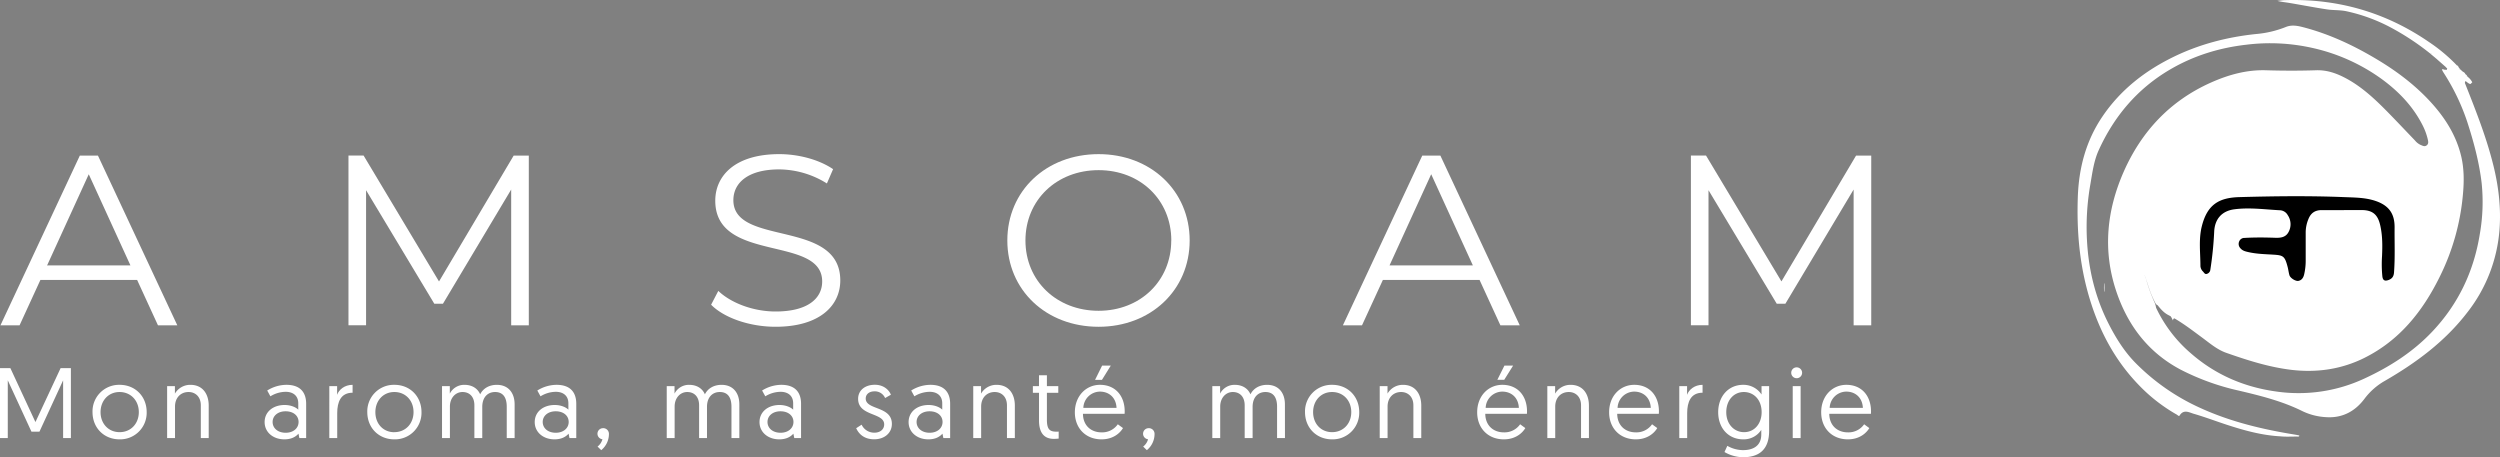 <?xml version="1.0" encoding="UTF-8"?> <svg xmlns="http://www.w3.org/2000/svg" id="Layer_1" data-name="Layer 1" viewBox="0 0 1664.27 304.38"><rect x="0" y="0" width="1664.27" height="304.38" fill="#808080" stroke="none"/><defs><style>.cls-1{fill:#fff;}</style></defs><title>AMSOAM-logo-2019-2-01-blanc</title><path class="cls-1" d="M1435.72,204.47A91,91,0,0,0,1459,234.93c16.22,14.14,35.21,22.33,56.41,25.29a103.63,103.63,0,0,0,59-8.59c16.93-7.82,32.36-17.69,45.22-31.29,17.33-18.34,27.65-40.11,31.63-65a123.07,123.07,0,0,0,1.2-33.85c-1.63-13.88-5.26-27.38-9.57-40.68a144.06,144.06,0,0,0-15.9-33,15.66,15.66,0,0,1-1-1.9c.73-.48,1.38.23,2.09.15a2.13,2.13,0,0,1,1.06.19c1.22-3.49,2.8-.31,4.22-.24.53,0,1-.57,1.59-.17a30.27,30.27,0,0,1,6.59,9.62c7.09,17.91,14.2,35.79,18.8,54.56,3.44,14,5.11,28.24,4,42.63A101.59,101.59,0,0,1,1643,207.5c-14.88,19.42-34.13,33.65-55.08,45.73a44.14,44.14,0,0,0-13.55,12c-6.38,8.46-15,12.93-25.86,12.08a41.09,41.09,0,0,1-15.3-3.95c-13.52-6.72-28-10.3-42.56-13.73a161,161,0,0,1-38.3-13.79c-22-11.53-35.83-30-43.4-53.14-8.75-26.81-6-53.21,5.22-78.74,11.9-26.94,30.92-47.21,58-59.33C1483.86,49.41,1496,46,1509,46.41c11,.34,22.13.36,33.18,0,7.28-.26,13.63,2,19.81,5.28,11.27,6,20.35,14.78,29.17,23.82,5.68,5.82,11.25,11.74,16.89,17.6a10.48,10.48,0,0,0,3.6,2.91c1.32.51,2.67,1.47,4.13.45,1.61-1.13,1.08-2.88.77-4.29a41.22,41.22,0,0,0-3.55-9.46c-6.29-12.25-15.45-21.89-26.53-30.08a124.73,124.73,0,0,0-46.76-21.12,128.67,128.67,0,0,0-43.79-2.14c-18.21,2.08-35.33,7.36-51.14,16.68-21.57,12.72-37,31-47.25,53.58-3.29,7.24-4.26,15.27-5.62,23.09a164.62,164.62,0,0,0-2.2,36.56c1,19.74,5.55,38.58,14.62,56.26,4.73,9.22,10.22,18,17.43,25.4a143.29,143.29,0,0,0,43.61,30.35c20.1,9.17,41.35,14.19,63,17.69.9.15,1.79.35,2.68.53.07.62-.33.75-.82.74-3.94-.08-7.88.25-11.81-.17-12-.64-23.56-3.78-34.94-7.48-7.55-2.45-15-5.3-22.59-7.5-3.06-.88-6.8-3.26-9.52,1.16-.45.72-1.29-.31-1.83-.62a110.39,110.39,0,0,1-25.41-19.8c-17.11-17.72-27.74-39-34.1-62.55-5.52-20.46-7.13-41.29-6.41-62.38.66-19.28,5.34-37.31,16.24-53.49,12.24-18.17,28.88-31,48.42-40.39,17.12-8.19,35.25-12.81,54.11-14.77A68.78,68.78,0,0,0,1522,17.64c4-1.66,7.94-.86,11.82.15,17.73,4.63,34.1,12.41,49.72,21.83,12.57,7.58,24.22,16.38,34.25,27.14,9.84,10.57,17.55,22.4,21,36.67,2,8.29,2,16.71,1.26,25.08a153.07,153.07,0,0,1-15.7,55.78c-11.3,22.77-26.61,41.94-49.87,53.55-15.36,7.66-31.68,10-48.71,8-15-1.82-29.21-6.37-43.33-11.33-6.07-2.13-11-6.43-16.15-10.22-7.2-5.31-14.27-10.8-22.3-14.88-3-1.51-5.17-4-7.22-6.59-1.16-.41-1.53-1.49-2-2.44-2.61-5-4.24-10.37-5.92-15.71a7.83,7.83,0,0,1-.62-1.59c-.12-.31.32-.27,0-.14s.13.26.06.44a12.38,12.38,0,0,0,.67,1.69,106.28,106.28,0,0,0,5.28,14.83A15.4,15.4,0,0,1,1435.72,204.47Z" transform="translate(-0.41 0.37)"></path><path class="cls-1" d="M1637.29,44.61l.75,1c-1.44,1.18-2.37.06-3.2-.83s-1.35-1.42-2.7-.68a5.08,5.08,0,0,1-3.72,0L1622,38.45c-.38-2.12-1.84-2.93-3.78-3.18a169.83,169.83,0,0,0-27-17.73,113.84,113.84,0,0,0-29-10.47c-4.17-.85-8.57-.55-12.79-1.2-8.38-1.28-16.7-2.89-25.06-4.3-2.6-.44-5.24-.65-7.9-1.35,1.63-.17,3.25-.44,4.87-.49,35.08-1.16,67.18,8,96.11,27.91a111.83,111.83,0,0,1,18.26,15.23A3.52,3.52,0,0,0,1637.29,44.61Z" transform="translate(-0.41 0.37)"></path><path class="cls-1" d="M1628.42,44.13c1.35-1.16,3.72.7,4.8-1.62.13-.29,1,.45,1.37,1,.8,1.25,1.68,2.43,3.45,2.14l2,1.78a5.94,5.94,0,0,0,1.58,1.58,2.43,2.43,0,0,1,1.29,1.53,4.75,4.75,0,0,1-2.43,1.05c-.54.1-.89.18-.86,1,.08,2.37-.88,2.31-2.25.77a1.58,1.58,0,0,0-1.21-.43A71.07,71.07,0,0,0,1628.42,44.13Z" transform="translate(-0.41 0.37)"></path><path class="cls-1" d="M1447,213a71.9,71.9,0,0,1-7.18-19.67c-.29-.61,0-.67.53-.61,2.69,6.17,4.27,12.79,7.77,18.62A1.69,1.69,0,0,0,1447,213Z" transform="translate(-0.41 0.37)"></path><path class="cls-1" d="M1636.18,52.93c.22-.12.44-.24.65-.38,1.64-1.1.72,2,2,1.25,1.47-.91-1.27-2.09-.14-2.64s2.82-.43,4.26-.6h0c-.3,2.09,2.17,3,2.09,5-1.37-.11-2.11-1.28-3.36-2-.84,3.19-2.64,1.86-4.37.91Z" transform="translate(-0.41 0.37)"></path><path class="cls-1" d="M1645,55.58a28.62,28.62,0,0,0-1.93-2.18,1.89,1.89,0,0,1-.32-2.65,1.37,1.37,0,0,1,.16-.18,11.09,11.09,0,0,1,3.32,3.85Z" transform="translate(-0.41 0.37)"></path><path class="cls-1" d="M1618.2,35.27c3.06-.63,4.34.45,3.78,3.18Z" transform="translate(-0.41 0.37)"></path><path class="cls-1" d="M1637.29,44.61a1.5,1.5,0,0,1-1.6-1.4,1.94,1.94,0,0,1,0-.34A3.17,3.17,0,0,1,1637.29,44.61Z" transform="translate(-0.41 0.37)"></path><path class="cls-1" d="M1641.64,49a1.55,1.55,0,0,1-1.58-1.52v-.06A2.73,2.73,0,0,1,1641.64,49Z" transform="translate(-0.41 0.37)"></path><ellipse class="cls-1" cx="1400.8" cy="191.42" rx="0.18" ry="3.07"></ellipse><path class="cls-1" d="M1439.28,191.63c-.53-.46-.54-1-.42-1.92a1.83,1.83,0,0,1,1,1.4A1.13,1.13,0,0,1,1439.28,191.63Z" transform="translate(-0.41 0.37)"></path><path class="cls-1" d="M1439.28,191.63l.54-.52.54,1.6-.53.61C1439.65,192.76,1439.46,192.2,1439.28,191.63Z" transform="translate(-0.41 0.37)"></path><path class="cls-1" d="M1624.84,38c-.16-.23-.42-.44-.38-.58A.73.73,0,0,1,1625,37c.37,0,.68.2.55.61C1625.47,37.81,1625.12,37.88,1624.84,38Z" transform="translate(-0.41 0.37)"></path><path class="cls-1" d="M1640.32,53.2c-.07-.41-.2-.69-.11-.87s.38-.19.59-.28c0,.15.19.36.14.46A3.13,3.13,0,0,1,1640.32,53.2Z" transform="translate(-0.41 0.37)"></path><path id="AM" d="M1559.66,139.5H1546c-4.41,0-7.23,1.88-8.87,6a23.3,23.3,0,0,0-1.8,8.52v19.19a39.79,39.79,0,0,1-1.06,9.23c-.51,2.06-1.58,3.77-3.82,4.18-1.84.34-5.36-1.87-5.92-3.71s-.71-3.57-1.16-5.34c-1.9-7.4-2.9-8-9.51-8.41-5.55-.34-11.13-.44-16.59-1.68-2-.45-3.93-.88-5.34-2.52a4.15,4.15,0,0,1-.9-4.56,3.74,3.74,0,0,1,3.63-2.39c6.76-.39,13.51-.33,20.27-.09,3.58.13,7.09-.2,9-3.85a10.76,10.76,0,0,0-.54-11.19,6.28,6.28,0,0,0-4.86-3.26c-10.19-.51-20.4-2-30.61-.67-8.57,1.1-13.22,6.66-13.52,15.18a235.47,235.47,0,0,1-2.54,25,3.2,3.2,0,0,1-2.23,2.79c-1.36.52-1.94-.75-2.62-1.5a5.55,5.55,0,0,1-1.76-3.62c0-8.76-1.24-17.67.85-26.23,3.64-14.94,11.66-19.35,25.09-19.72,23.2-.64,46.41-.94,69.61,0,7.08.29,14.26.23,21.12,2.58,8.72,3,12.68,8.37,12.59,17.66-.1,9.95.36,19.91-.38,29.86-.19,2.66-1.21,4.19-3.65,5.08s-3.81.33-4.12-2.45a83.4,83.4,0,0,1-.21-13.41c.31-6.94.34-13.88-1.24-20.71-1.67-7.21-5.24-10-12.53-10Z" transform="translate(-0.41 0.37)"></path><path class="cls-1" d="M91.7,186H27.3L13.43,216.21H.71l52.84-113H65.61l52.84,113H105.57Zm-4.46-9.69L59.5,115.64,31.76,176.33Z" transform="translate(-0.41 0.37)"></path><path class="cls-1" d="M352.44,103.21v113H340.71v-90.4l-45.41,76h-5.78l-45.41-75.55v89.92H232.39v-113h10.07L292.66,187l49.7-83.78Z" transform="translate(-0.41 0.37)"></path><path class="cls-1" d="M473.8,202.49l4.79-9.21c8.26,7.91,23,13.72,38.15,13.72,21.63,0,31-8.87,31-20,0-31-71.17-12-71.17-53.76,0-16.62,13.21-31,42.6-31,13,0,26.59,3.71,35.84,10l-4.13,9.52a60.6,60.6,0,0,0-31.71-9.36c-21.13,0-30.55,9.2-30.55,20.5,0,31,71.17,12.27,71.17,53.43,0,16.63-13.54,30.83-43.09,30.83C499.4,217.17,482.39,211.2,473.8,202.49Z" transform="translate(-0.41 0.37)"></path><path class="cls-1" d="M671,159.71c0-32.93,25.76-57.47,60.77-57.47,34.68,0,60.61,24.38,60.61,57.47s-25.93,57.46-60.61,57.46C696.72,217.17,671,192.64,671,159.71Zm109.16,0c0-27-20.65-46.81-48.39-46.81-27.9,0-48.71,19.85-48.71,46.81s20.81,46.81,48.71,46.81c27.7,0,48.35-19.85,48.35-46.81Z" transform="translate(-0.41 0.37)"></path><path class="cls-1" d="M985.37,186H921l-13.9,30.21H894.38l52.84-113h12.06l52.84,113H999.24Zm-4.46-9.69-27.74-60.69-27.74,60.69Z" transform="translate(-0.41 0.37)"></path><path class="cls-1" d="M1246.11,103.21v113h-11.73v-90.4l-45.41,76h-5.78l-45.41-75.55v89.92h-11.72v-113h10.07l50.2,83.78L1236,103.21Z" transform="translate(-0.41 0.37)"></path><path class="cls-1" d="M24,280.61l16.75-35.9H47.6v46.54H42.43V252.82L26.67,287H21.35L5.59,252.82v38.43H.41V244.71H7.32Z" transform="translate(-0.41 0.37)"></path><path class="cls-1" d="M80.05,255.81c10.44,0,18,7.78,18,18.15a17.67,17.67,0,0,1-17.18,18.15H80c-10.37,0-18-7.65-18-18.15a17.67,17.67,0,0,1,17.18-18.15Zm0,31.51c7.45,0,12.77-5.65,12.77-13.36S87.43,260.6,80,260.6,67.35,266.38,67.35,274,72.6,287.32,80,287.32Z" transform="translate(-0.41 0.37)"></path><path class="cls-1" d="M139.35,269.64v21.61h-5.26V269.44c0-5.52-3.45-8.84-8.17-8.84-5.32,0-9,3.92-9,9.64v21h-5.25V256.67h5.18v5a11.75,11.75,0,0,1,10.31-5.85C135.22,255.81,139.35,261.79,139.35,269.64Z" transform="translate(-0.41 0.37)"></path><path class="cls-1" d="M189.86,269.24c4.39,0,7.72,1.66,9.11,3.12v-4.25c0-4.85-3.26-7.65-8.37-7.65a19.75,19.75,0,0,0-10.18,3l-2.12-3.86a24.36,24.36,0,0,1,12.76-3.79c9.44,0,13.16,5.25,13.16,12.63v22.81H199.7l-.59-2.93c-1.8,2.06-4.72,3.79-9.38,3.79-7.58,0-13.16-4.79-13.16-11.5S182.09,269.24,189.86,269.24Zm.74,18.48c5.05,0,8.57-3,8.57-7.18s-3.46-7.11-8.64-7.11-8.64,3.06-8.64,7.11S185.28,287.72,190.6,287.72Z" transform="translate(-0.41 0.37)"></path><path class="cls-1" d="M235.13,261.06c-7.91,0-10.23,6.25-10.23,13.63v16.56h-5.26V256.67h5.19v5.79c1.2-3.46,5-6.65,10.3-6.65Z" transform="translate(-0.41 0.37)"></path><path class="cls-1" d="M263,255.81c10.44,0,18,7.78,18,18.15a17.67,17.67,0,0,1-17.18,18.15h-.9c-10.37,0-18-7.65-18-18.15a17.67,17.67,0,0,1,17.18-18.15Zm-.07,31.51c7.45,0,12.77-5.65,12.77-13.36s-5.32-13.36-12.77-13.36S250.3,266.38,250.3,274c0,7.78,5.24,13.36,12.62,13.36Z" transform="translate(-0.41 0.37)"></path><path class="cls-1" d="M343,291.25h-5.25V270.44c0-6.52-2.66-9.84-7.78-9.84-4.85,0-8.51,3.45-8.51,9.9v20.75h-5.25V269.44c0-5.52-3.06-8.84-7.91-8.84-4.59,0-8.38,3.85-8.38,9.7v20.95h-5.25V256.67h5.18v5a10.71,10.71,0,0,1,9.78-5.85c5.18,0,8.84,2.53,10.43,6.32,2.07-4.13,6.19-6.32,11.11-6.32,7.71,0,11.83,5.45,11.83,13Z" transform="translate(-0.41 0.37)"></path><path class="cls-1" d="M369.68,269.24c4.39,0,7.71,1.66,9.11,3.12v-4.25c0-4.85-3.26-7.65-8.38-7.65a19.69,19.69,0,0,0-10.17,3l-2.13-3.86a24.46,24.46,0,0,1,12.77-3.79c9.44,0,13.16,5.25,13.16,12.63v22.81h-4.52l-.6-2.93c-1.79,2.06-4.72,3.79-9.37,3.79-7.58,0-13.17-4.79-13.17-11.5S361.9,269.24,369.68,269.24Zm.73,18.48c5,0,8.58-3,8.58-7.18s-3.46-7.11-8.64-7.11-8.65,3.06-8.65,7.11S365.09,287.72,370.41,287.72Z" transform="translate(-0.41 0.37)"></path><path class="cls-1" d="M401.85,284.66a3.79,3.79,0,0,1,3.93,3.64,2.16,2.16,0,0,1,0,.36,13.83,13.83,0,0,1-5.12,10.64l-2.46-2.39a9.09,9.09,0,0,0,3.26-4.86,3.7,3.7,0,0,1,.39-7.38Z" transform="translate(-0.41 0.37)"></path><path class="cls-1" d="M492.6,291.25h-5.25V270.44c0-6.52-2.66-9.84-7.78-9.84-4.86,0-8.51,3.45-8.51,9.9v20.75h-5.25V269.44c0-5.52-3.06-8.84-7.92-8.84-4.58,0-8.37,3.85-8.37,9.7v20.95h-5.26V256.67h5.19v5a10.7,10.7,0,0,1,9.77-5.85c5.19,0,8.85,2.53,10.44,6.32,2.06-4.13,6.18-6.32,11.1-6.32,7.72,0,11.84,5.45,11.84,13Z" transform="translate(-0.41 0.37)"></path><path class="cls-1" d="M519.32,269.24c4.39,0,7.71,1.66,9.11,3.12v-4.25c0-4.85-3.26-7.65-8.38-7.65a19.69,19.69,0,0,0-10.17,3l-2.13-3.86a24.45,24.45,0,0,1,12.76-3.79c9.45,0,13.17,5.25,13.17,12.63v22.81h-4.52l-.6-2.93c-1.8,2.06-4.72,3.79-9.38,3.79-7.57,0-13.16-4.79-13.16-11.5S511.54,269.24,519.32,269.24Zm.73,18.48c5.05,0,8.57-3,8.57-7.18s-3.45-7.11-8.64-7.11-8.64,3.06-8.64,7.11S514.73,287.72,520.05,287.72Z" transform="translate(-0.41 0.37)"></path><path class="cls-1" d="M574,282.34a9.21,9.21,0,0,0,8.64,5.32c3.46,0,6.38-2,6.38-5.52,0-8-17.35-5.26-17.35-17,0-5.85,4.86-9.37,11.11-9.37,6.44,0,9.77,4.06,10.7,6.65l-3.86,2.19a7.38,7.38,0,0,0-7.18-4.45c-3.19,0-5.71,1.79-5.71,4.78,0,7.78,17.41,4.86,17.41,16.89,0,6.12-5,10.24-11.76,10.24-7.25,0-10.51-4.12-12-7.38Z" transform="translate(-0.41 0.37)"></path><path class="cls-1" d="M618.57,269.24c4.38,0,7.71,1.66,9.1,3.12v-4.25c0-4.85-3.25-7.65-8.37-7.65a19.75,19.75,0,0,0-10.18,3L607,259.6a24.36,24.36,0,0,1,12.76-3.79c9.44,0,13.17,5.25,13.17,12.63v22.81h-4.52l-.6-2.93c-1.8,2.06-4.72,3.79-9.38,3.79-7.58,0-13.16-4.79-13.16-11.5S610.79,269.24,618.57,269.24Zm.73,18.48c5.05,0,8.57-3,8.57-7.18s-3.45-7.11-8.64-7.11-8.64,3.06-8.64,7.11S614,287.72,619.3,287.72Z" transform="translate(-0.41 0.37)"></path><path class="cls-1" d="M676,269.64v21.61h-5.25V269.44c0-5.52-3.46-8.84-8.18-8.84-5.32,0-9,3.92-9,9.64v21h-5.26V256.67h5.19v5a11.73,11.73,0,0,1,10.31-5.85C671.88,255.81,676,261.79,676,269.64Z" transform="translate(-0.41 0.37)"></path><path class="cls-1" d="M692.09,249.43h5.25v7.24h7.58v4.46h-7.58V279c0,6.44,1.86,8,6.38,8,.67,0,1.46-.06,1.46-.06v4.65a26.15,26.15,0,0,1-3.19.2c-6.91,0-9.9-4.52-9.9-12.3V261.13H688v-4.46h4.06Z" transform="translate(-0.41 0.37)"></path><path class="cls-1" d="M732.7,255.81c10.18,0,16.43,7.31,16.43,17.68,0,.2,0,.93-.07,1.6H721.34c.06,7.71,5.25,12.37,12.43,12.37a12.64,12.64,0,0,0,10.77-5.39L748,284.6c-1.93,3.25-6.45,7.51-14.3,7.51-10.5,0-17.75-7.38-17.75-18C716,263.06,723.53,255.81,732.7,255.81Zm11,15.36c-.33-7.18-5.32-10.84-11-10.84a11.18,11.18,0,0,0-11.1,10.84ZM734.1,243h5.78L734,252.49h-4.59Z" transform="translate(-0.41 0.37)"></path><path class="cls-1" d="M765.08,284.66a3.78,3.78,0,0,1,3.92,3.65,2,2,0,0,1,0,.35,13.83,13.83,0,0,1-5.12,10.64l-2.46-2.39a9,9,0,0,0,3.26-4.86,3.7,3.7,0,0,1,.4-7.38Z" transform="translate(-0.41 0.37)"></path><path class="cls-1" d="M855.82,291.25h-5.25V270.44c0-6.52-2.66-9.84-7.78-9.84-4.85,0-8.51,3.45-8.51,9.9v20.75H829V269.44c0-5.52-3.06-8.84-7.91-8.84-4.59,0-8.38,3.85-8.38,9.7v20.95h-5.25V256.67h5.18v5a10.71,10.71,0,0,1,9.78-5.85c5.18,0,8.84,2.53,10.43,6.32,2.07-4.13,6.19-6.32,11.11-6.32,7.71,0,11.83,5.45,11.83,13Z" transform="translate(-0.41 0.37)"></path><path class="cls-1" d="M887.26,255.81c10.44,0,18,7.78,18,18.15a17.67,17.67,0,0,1-17.18,18.15h-.91c-10.37,0-18-7.65-18-18.15a17.67,17.67,0,0,1,17.18-18.15Zm-.07,31.51c7.45,0,12.77-5.65,12.77-13.36s-5.32-13.36-12.77-13.36-12.63,5.78-12.63,13.36C874.56,281.74,879.81,287.32,887.19,287.32Z" transform="translate(-0.41 0.37)"></path><path class="cls-1" d="M946.56,269.64v21.61h-5.25V269.44c0-5.52-3.46-8.84-8.18-8.84-5.32,0-9,3.92-9,9.64v21H918.9V256.67h5.19v5a11.73,11.73,0,0,1,10.3-5.85C942.44,255.81,946.56,261.79,946.56,269.64Z" transform="translate(-0.41 0.37)"></path><path class="cls-1" d="M1000.53,255.81c10.18,0,16.43,7.31,16.43,17.68,0,.2,0,.93-.07,1.6H989.17c.06,7.71,5.25,12.37,12.43,12.37a12.64,12.64,0,0,0,10.77-5.39l3.46,2.53c-1.93,3.25-6.45,7.51-14.3,7.51-10.5,0-17.75-7.38-17.75-18C983.78,263.06,991.36,255.81,1000.53,255.81Zm11,15.36c-.33-7.18-5.32-10.84-11-10.84a11.18,11.18,0,0,0-11.1,10.84Zm-9.6-28.17h5.78l-5.91,9.45h-4.59Z" transform="translate(-0.41 0.37)"></path><path class="cls-1" d="M1058.17,269.64v21.61h-5.25V269.44c0-5.52-3.46-8.84-8.18-8.84-5.32,0-9,3.92-9,9.64v21h-5.26V256.67h5.19v5a11.74,11.74,0,0,1,10.3-5.85C1054.05,255.81,1058.17,261.79,1058.17,269.64Z" transform="translate(-0.41 0.37)"></path><path class="cls-1" d="M1088.35,255.81c10.17,0,16.42,7.31,16.42,17.68,0,.2,0,.93-.07,1.6H1077c.07,7.71,5.25,12.37,12.43,12.37a12.64,12.64,0,0,0,10.77-5.39l3.46,2.53c-1.93,3.25-6.45,7.51-14.29,7.51-10.51,0-17.75-7.38-17.75-18C1071.6,263.06,1079.17,255.81,1088.35,255.81Zm11,15.36c-.33-7.18-5.31-10.84-11-10.84a11.18,11.18,0,0,0-11.1,10.84Z" transform="translate(-0.41 0.37)"></path><path class="cls-1" d="M1133.82,261.06c-7.91,0-10.24,6.25-10.24,13.63v16.56h-5.25V256.67h5.18v5.79c1.2-3.46,5.06-6.65,10.31-6.65Z" transform="translate(-0.41 0.37)"></path><path class="cls-1" d="M1150.3,296.43a21.61,21.61,0,0,0,10.44,2.86c6.58,0,12.17-2.73,12.17-10.44v-3.06a13.91,13.91,0,0,1-12,6.32c-9.9,0-16.69-7.51-16.69-18.08s6.85-18.22,16.62-18.22a14.39,14.39,0,0,1,12.24,6.45v-5.59h5.05v29.79c0,13.1-7.38,17.55-17.35,17.55a25.3,25.3,0,0,1-12.37-3.46Zm11-35.83c-6.71,0-11.7,5.51-11.7,13.43s5.19,13.29,11.84,13.29c7.11,0,11.7-5.85,11.7-13.29,0-8.38-5.29-13.43-11.87-13.43Z" transform="translate(-0.41 0.37)"></path><path class="cls-1" d="M1196.44,244.18a3.62,3.62,0,1,1-3.59,3.65v-.06a3.58,3.58,0,0,1,3.57-3.59Zm-2.6,12.49h5.26v34.58h-5.26Z" transform="translate(-0.41 0.37)"></path><path class="cls-1" d="M1229.54,255.81c10.17,0,16.42,7.31,16.42,17.68,0,.2,0,.93-.06,1.6h-27.73c.07,7.71,5.26,12.37,12.44,12.37a12.64,12.64,0,0,0,10.77-5.39l3.45,2.53c-1.92,3.25-6.44,7.51-14.29,7.51-10.5,0-17.75-7.38-17.75-18C1212.79,263.06,1220.37,255.81,1229.54,255.81Zm11,15.36c-.33-7.18-5.32-10.84-11-10.84a11.18,11.18,0,0,0-11.1,10.84Z" transform="translate(-0.41 0.37)"></path></svg> 